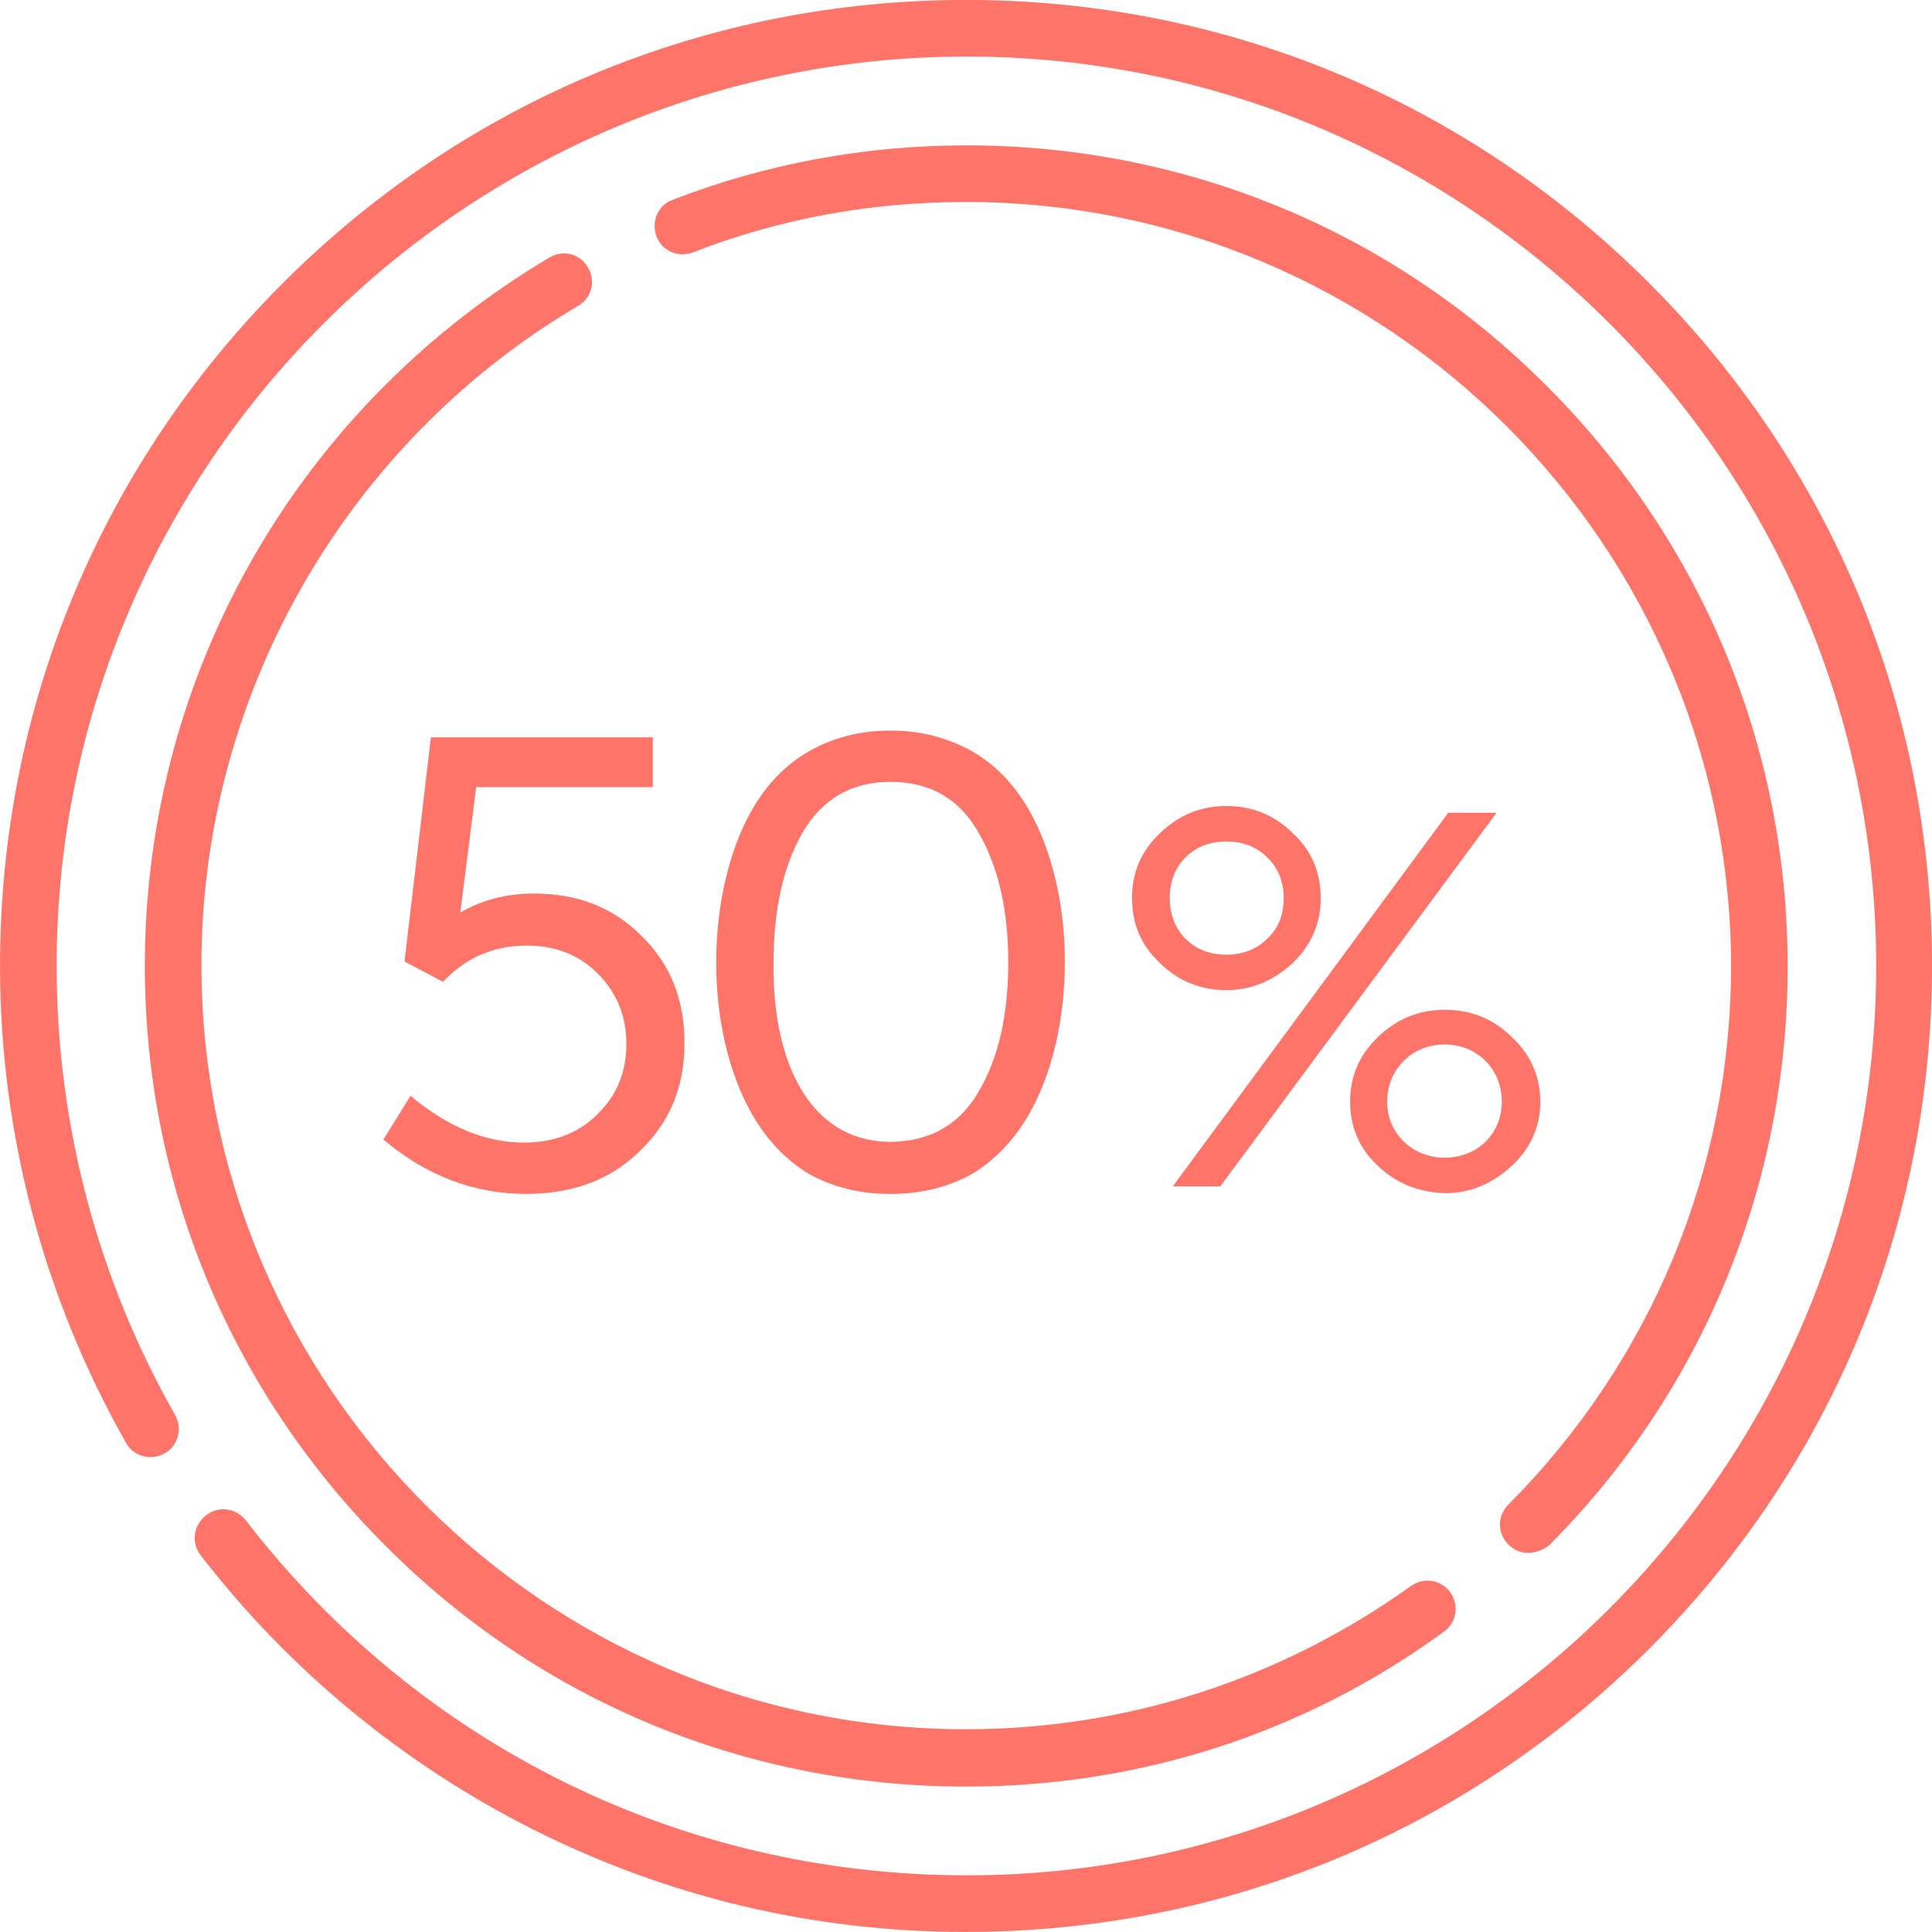 <?xml version="1.0" encoding="UTF-8"?>
<!-- Generator: Adobe Illustrator 25.4.1, SVG Export Plug-In . SVG Version: 6.00 Build 0)  -->
<svg xmlns="http://www.w3.org/2000/svg" xmlns:xlink="http://www.w3.org/1999/xlink" version="1.1" id="Calque_1" x="0px" y="0px" viewBox="0 0 256 256" style="enable-background:new 0 0 256 256;" xml:space="preserve">
<style type="text/css">
	.st0{fill:#004B94;}
	.st1{fill:#FB5142;}
	.st2{fill:#FE7469;}
</style>
<g id="g2899" transform="translate(39.804,133.392)">
	<g id="path2901">
		<path class="st2" d="M88.2,122.6c-20.2,0-39.5-4.6-57.4-13.6c-17.1-8.6-32.3-21.1-44-36.3c-1.3-1.6-1-4,0.7-5.3    c1.6-1.3,4-1,5.3,0.7c23,29.8,57.8,47,95.5,47c66.4,0,120.5-54.1,120.5-120.5c0-66.4-54.1-120.5-120.5-120.5S-32.3-71.8-32.3-5.4    c0,20.9,5.4,41.4,15.7,59.5c1,1.8,0.4,4.1-1.4,5.1c-1.8,1-4.1,0.4-5.1-1.4C-34,38.6-39.8,16.8-39.8-5.4    c0-34.2,13.3-66.3,37.5-90.5c24.2-24.2,56.3-37.5,90.5-37.5c34.2,0,66.3,13.3,90.5,37.5c24.2,24.2,37.5,56.3,37.5,90.5    c0,34.2-13.3,66.3-37.5,90.5C154.5,109.3,122.4,122.6,88.2,122.6z"></path>
	</g>
</g>
<g id="g2903" transform="translate(378.391,85.333)">
	<g id="path2905">
		<path class="st2" d="M-250.4,151.4c-29,0-56.4-11.3-76.9-31.9c-20.5-20.5-31.9-47.8-31.9-76.9c0-19.3,5.1-38.2,14.8-54.8    c9.4-16.1,22.8-29.5,38.8-39c1.8-1.1,4.1-0.5,5.1,1.3c1.1,1.8,0.5,4.1-1.3,5.1c-30.8,18.2-49.9,51.6-49.9,87.3    c0,55.8,45.4,101.3,101.3,101.3c21.3,0,41.7-6.6,59-19c1.7-1.2,4-0.8,5.2,0.9c1.2,1.7,0.8,4-0.9,5.2    C-205.6,144.4-227.5,151.4-250.4,151.4z"></path>
	</g>
</g>
<g id="g2907" transform="translate(180.874,452.163)">
	<g id="path2909">
		<path class="st2" d="M21.6-246.4c-1,0-1.9-0.4-2.6-1.1c-1.5-1.5-1.5-3.8,0-5.3c19-19.1,29.5-44.5,29.5-71.4    C48.4-380,3-425.4-52.9-425.4c-12.5,0-24.7,2.2-36.2,6.7c-1.9,0.7-4.1-0.2-4.8-2.2c-0.7-1.9,0.2-4.1,2.2-4.8    c12.4-4.8,25.5-7.2,38.9-7.2c29,0,56.4,11.3,76.9,31.9c20.5,20.5,31.9,47.8,31.9,76.9c0,28.9-11.2,56.2-31.6,76.7    C23.5-246.7,22.5-246.4,21.6-246.4z"></path>
	</g>
</g>
<g>
	<path class="st2" d="M85,124c3.8,3.7,5.7,8.4,5.7,14.2c0,5.9-2,10.6-6,14.4c-3.9,3.8-8.9,5.6-15,5.6c-6.9,0-13.2-2.4-18.9-7.2   l3.6-5.8c4.9,4.1,9.9,6.2,15,6.2c3.9,0,7.2-1.2,9.7-3.7c2.6-2.5,3.9-5.6,3.9-9.4c0-3.7-1.3-6.8-3.8-9.3c-2.5-2.5-5.6-3.7-9.4-3.7   c-4.4,0-8.1,1.6-11.1,4.8l-5.1-2.7l3.5-29.7h29.4v6.6H63.1L61,120.9c3-1.7,6.2-2.5,9.8-2.5C76.5,118.4,81.2,120.2,85,124z"></path>
	<path class="st2" d="M118,158.2c-4.1,0-7.7-0.9-10.9-2.7c-6.2-3.8-9.4-10.4-11-17.2c-1.6-6.8-1.6-14.7,0-21.6s4.8-13.5,11-17.1   c3.1-1.8,6.8-2.8,10.9-2.8s7.7,1,10.9,2.8c6.2,3.6,9.4,10.3,11,17.1s1.6,14.7,0,21.6c-1.6,6.8-4.8,13.4-11,17.2   C125.7,157.3,122.1,158.2,118,158.2z M129.7,144.6c2.6-4.4,3.9-10.1,3.9-17.1c0-6.9-1.3-12.6-3.9-17.1c-2.5-4.5-6.4-6.8-11.7-6.8   c-5.2,0-9.1,2.3-11.7,6.8c-2.5,4.4-3.8,10.1-3.8,17.1c-0.2,12.9,4.6,23.7,15.4,23.8C123.2,151.3,127.2,149,129.7,144.6z"></path>
</g>
<g>
	<path class="st2" d="M162.5,131.2c-3.4,0-6.4-1.2-8.8-3.6c-2.5-2.3-3.7-5.2-3.7-8.6c0-3.4,1.2-6.2,3.7-8.6c2.5-2.4,5.4-3.6,8.8-3.6   c3.4,0,6.4,1.2,8.8,3.6c2.5,2.3,3.7,5.2,3.7,8.6c0,3.3-1.2,6.2-3.7,8.6C168.8,129.9,165.9,131.2,162.5,131.2z M162.5,126.5   c2.1,0,4-0.7,5.4-2.1c1.5-1.4,2.2-3.2,2.2-5.4c0-2.1-0.7-4-2.2-5.4c-1.4-1.4-3.2-2.1-5.4-2.1s-4,0.7-5.4,2.1   c-1.4,1.4-2.1,3.2-2.1,5.4c0,2.1,0.7,4,2.1,5.4C158.5,125.8,160.3,126.5,162.5,126.5z M155.4,157.2l36.5-49.5h6.4l-36.6,49.5H155.4   z M182.6,154.5c-2.5-2.3-3.7-5.2-3.7-8.5c0-3.4,1.2-6.2,3.7-8.6c2.5-2.4,5.4-3.6,8.9-3.6c3.4,0,6.4,1.2,8.8,3.6   c2.5,2.3,3.8,5.2,3.8,8.6c0,3.3-1.3,6.2-3.8,8.5s-5.4,3.6-8.8,3.6C188,158,185,156.8,182.6,154.5z M199,146c0-4.4-3.3-7.6-7.6-7.6   s-7.6,3.3-7.6,7.6c0,4.2,3.4,7.4,7.6,7.4C195.8,153.4,199,150.2,199,146z"></path>
</g>
</svg>
